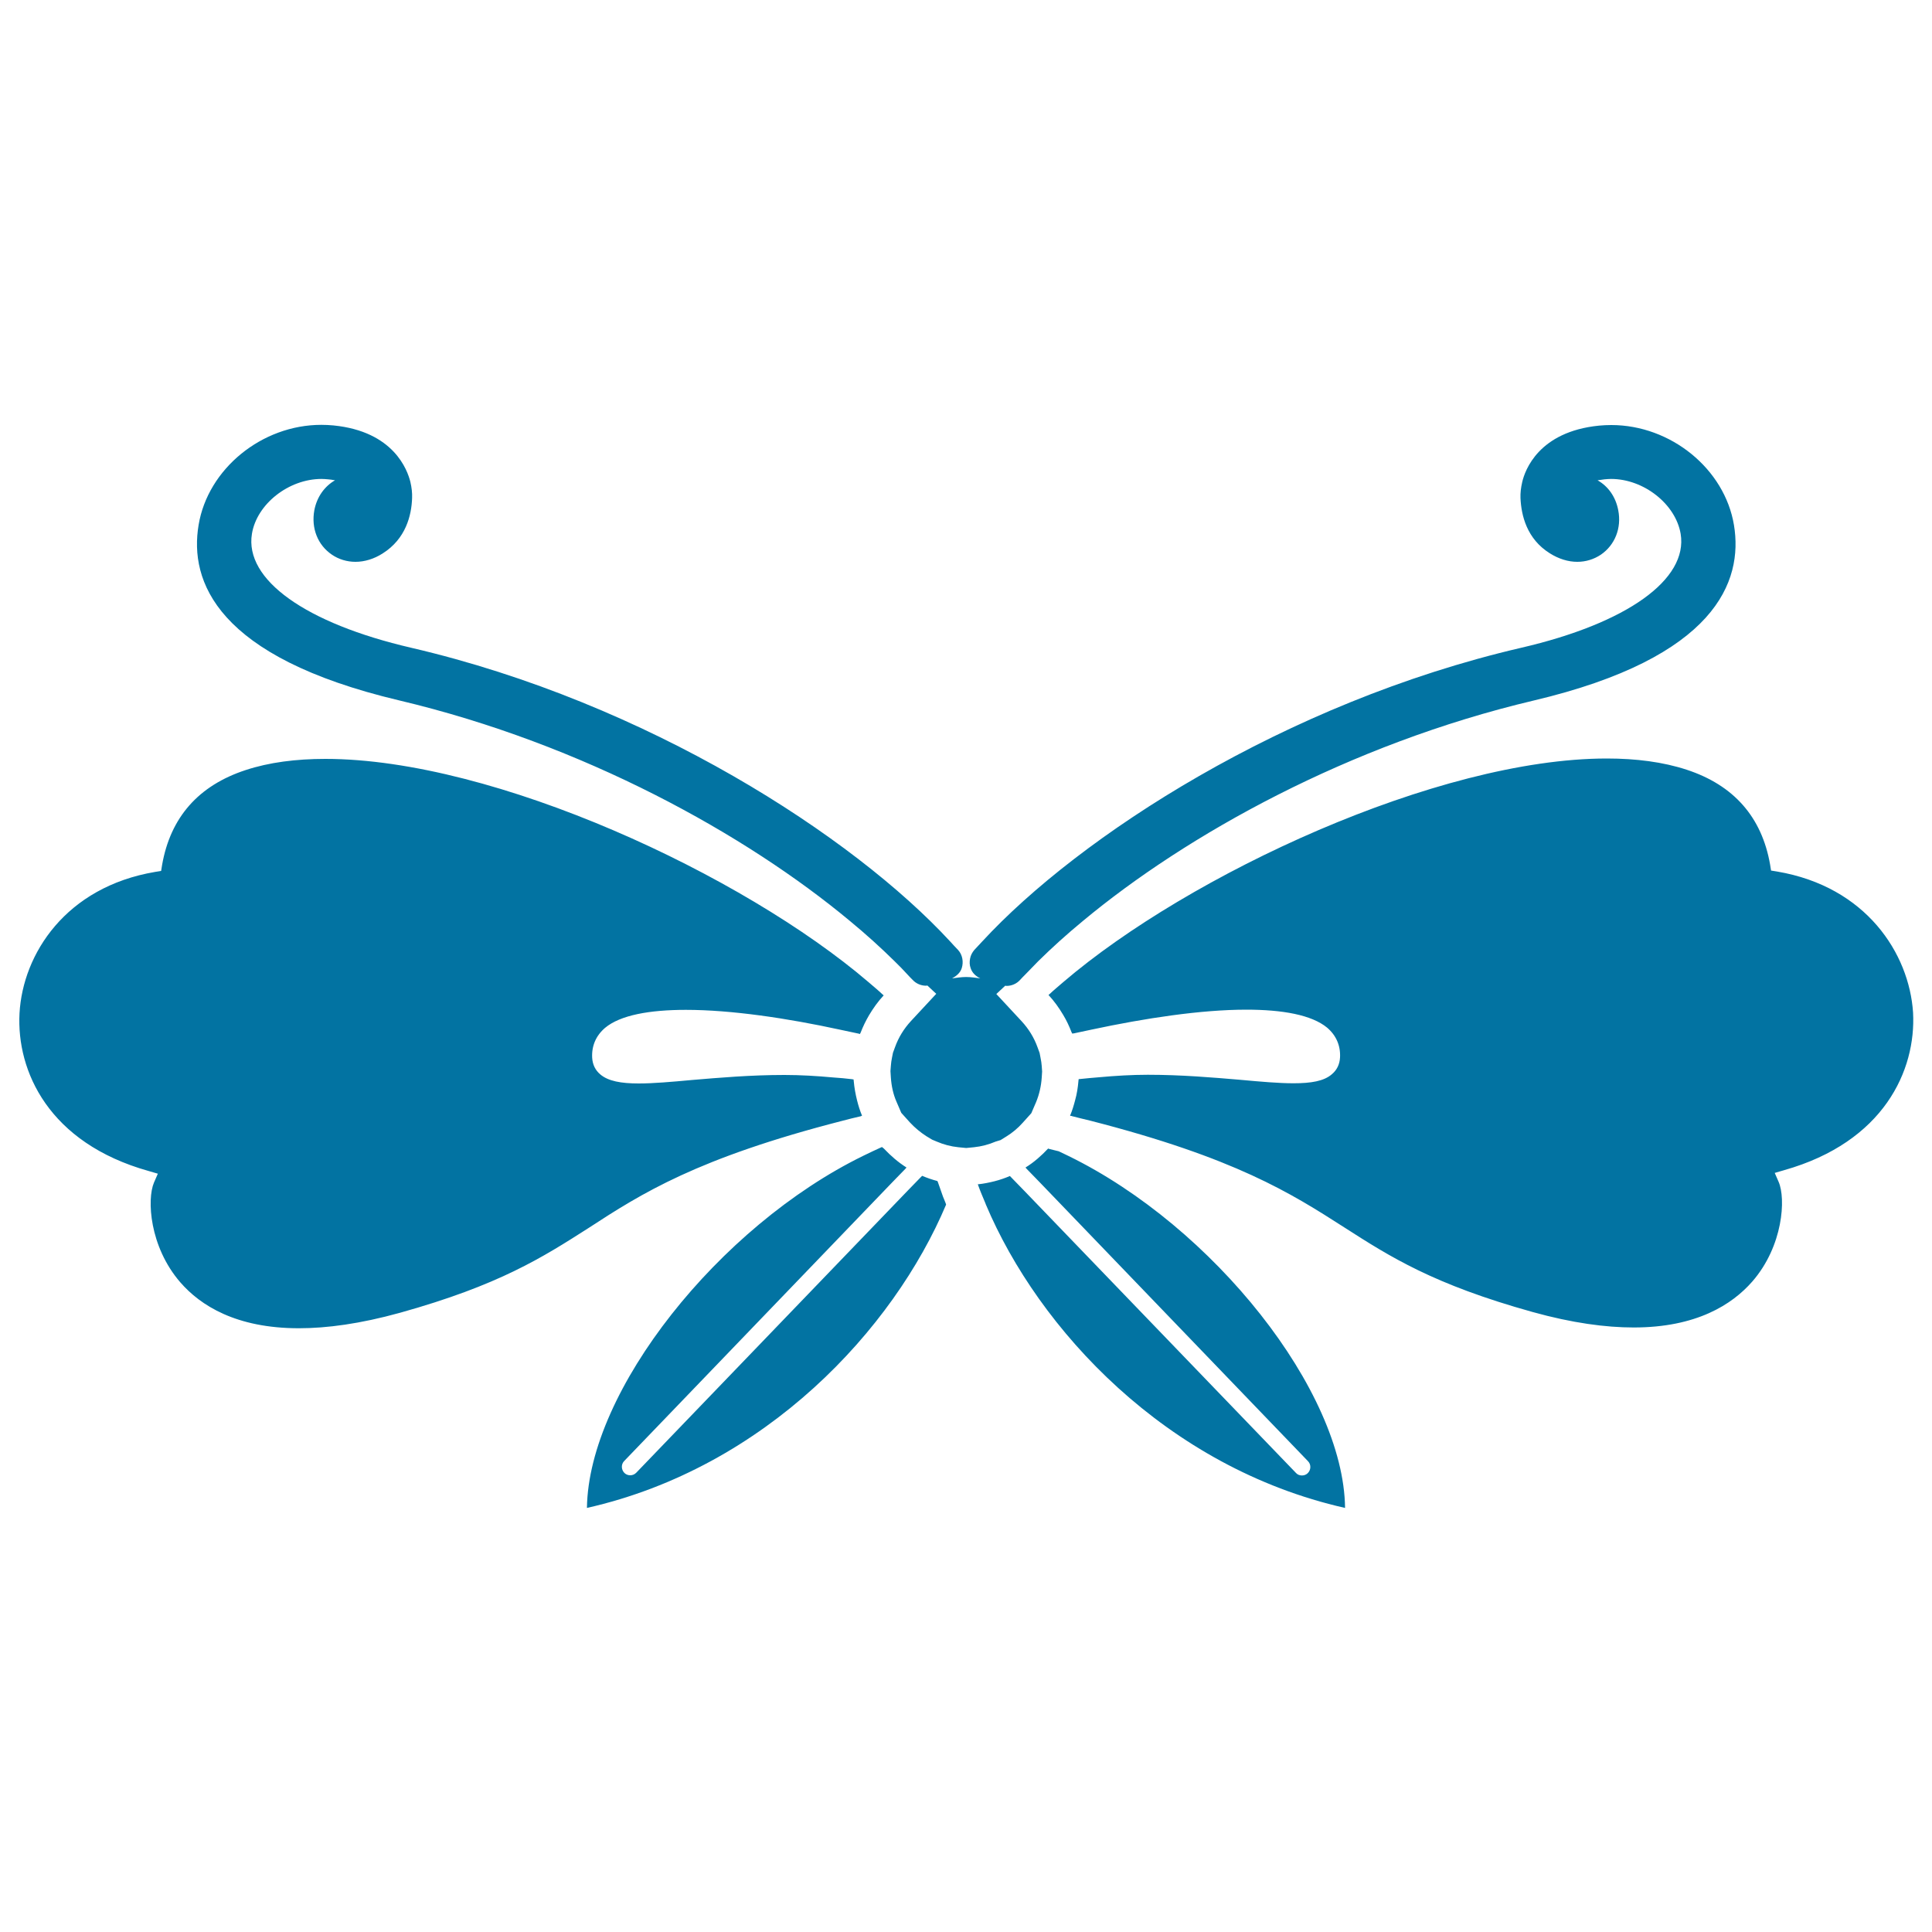 <svg xmlns="http://www.w3.org/2000/svg" viewBox="0 0 1000 1000" style="fill:#0273a2">
<title>Floral Decorations SVG icon</title>
<g><path d="M515.3,590.9c-3.5,1.5-7.3,2.5-11.1,2.9l-4.1,0.4l-4.1-0.4c-3.9-0.4-7.6-1.4-11.1-2.9l-2.4-1l-3-1.8c-3.1-2-6-4.4-8.5-7.1l-4.5-5l-2.5-5.8c-1.7-3.9-2.6-8.1-2.9-12.6l-0.2-3.2l0.2-2.6c0.1-1.5,0.3-3,0.6-4.4l0.5-2.5l1.1-3c1.8-5,4.6-9.5,8.2-13.4l13.1-14.1l-4.6-4.3c-0.2,0-0.4,0.1-0.6,0.1c0,0,0,0-0.1,0c-2.6,0-5.2-1.1-7-3.1c-0.8-0.8-1.7-1.7-2.5-2.6c-2.2-2.4-4.4-4.7-6.9-7.1c-6.9-6.8-14.6-13.8-23.1-20.8c-53.6-44.6-137.8-91.5-233.3-114.1c-94.5-22.4-108.6-61.7-103.7-90.8c4.8-29,32.7-51.8,63.5-51.8c2.1,0,4.2,0.1,6.3,0.3c31.3,3.1,38.3,23.2,39.8,29.2c0.7,3,1,5.7,0.9,8.4c-0.3,8.9-3.2,21.1-15.3,28.7c-4.4,2.8-9.3,4.3-14,4.3c-4.4,0-8.7-1.3-12.2-3.7c-7.4-5-10.8-13.8-9.1-23c1.3-6.9,5.3-12.4,10.7-15.5c-1.4-0.3-2.6-0.4-3.6-0.5c-1.1-0.1-2.3-0.2-3.4-0.2c-17,0-33.5,13-36,28.4c-3.9,23.7,27.7,46.3,82.5,59c122.2,28.4,228.8,97.7,278.9,152c1.3,1.5,2.8,3,4.1,4.4c1.2,1.3,1.9,2.9,2.2,4.5c0.3,1.6,0.2,3.3-0.3,4.9c-0.8,2.5-2.8,4.1-5,5.3c2.4-0.3,4.8-0.7,7.3-0.7c2.5,0,4.9,0.4,7.3,0.7c-2.3-1.1-4.2-2.8-5-5.3c-0.6-1.6-0.6-3.3-0.3-4.9c0.3-1.7,1.1-3.2,2.2-4.5c1.3-1.4,2.7-2.9,4.1-4.4c50.1-54.3,156.6-123.6,278.9-152c54.9-12.7,86.5-35.4,82.6-59c-2.6-15.4-19.1-28.4-36-28.4c-1.1,0-2.2,0.1-3.4,0.2c-1,0.1-2.2,0.3-3.6,0.5c5.5,3.1,9.4,8.6,10.7,15.5c1.8,9.2-1.7,18-9,23c-3.6,2.4-7.8,3.7-12.2,3.7c-4.7,0-9.6-1.5-14.2-4.4c-12-7.5-14.8-19.7-15.2-28.6c-0.1-2.6,0.2-5.3,0.9-8.3c1.4-6.1,8.5-26.1,39.8-29.2c2.1-0.2,4.2-0.3,6.3-0.3c30.8,0,58.7,22.7,63.5,51.8c4.8,29.1-9.3,68.5-103.7,90.8c-95.6,22.6-179.7,69.5-233.3,114.1c-8.5,7-16.2,14-23.1,20.8c-2.4,2.4-4.6,4.8-6.9,7.1c-0.8,0.8-1.7,1.7-2.5,2.6c-1.8,2-4.4,3.1-7,3.1c0,0,0,0-0.1,0c-0.2,0-0.4-0.1-0.6-0.1l-4.6,4.3l13.1,14.1c3.6,3.9,6.4,8.4,8.2,13.4l1.1,3l0.5,2.6c0.3,1.4,0.5,2.8,0.6,4.2l0.2,2.8l-0.2,3.1c-0.3,4.5-1.3,8.8-2.9,12.7l-2.5,5.8l-4.5,5c-2.5,2.8-5.4,5.2-8.5,7.1l-2.9,1.8L515.3,590.9z M436.1,580.1c3.1-0.8,6.1-1.6,9.3-2.3c0.1,0,0.2,0,0.3-0.1c0.2-0.1,0.3-0.2,0.5-0.2c-1.1-2.6-1.9-5.2-2.6-8c-0.8-3.2-1.4-6.5-1.7-9.9c0-0.3-0.1-0.6-0.1-0.9c-0.2,0-0.4,0-0.7-0.1c-3.3-0.4-6.5-0.7-9.7-0.9c-8.6-0.8-17.2-1.3-25.4-1.3c-17.4,0-33.6,1.4-47.8,2.6c-10.9,1-20.1,1.8-27.6,1.8c-9.1,0-15.8-1.2-19.9-4.7c-2.6-2.2-4-5.1-4.2-8.7c-0.3-6.1,2-11.4,6.7-15.4c7.9-6.6,23.1-9.3,41.8-9.3c23.5,0,52.4,4.3,80,10.3c3.1,0.7,6.3,1.3,9.4,2c0.2,0.1,0.5,0.1,0.7,0.2c0.1-0.3,0.3-0.5,0.4-0.8c1.2-3.1,2.6-6,4.3-8.9c2.2-3.7,4.7-7.2,7.6-10.3c-0.2-0.2-0.4-0.3-0.6-0.5c-2.2-2.1-4.8-4.2-7.2-6.3C384.8,452.9,256,392.8,168.4,392.8c-15.2,0-29.2,1.8-41.3,5.8c-24.4,8-38.9,24.5-43.2,49.1l-0.5,3.1l-3.1,0.5c-46.2,7.8-68.5,42.4-70.2,73.2c-1.6,29.9,15.1,67.1,66.8,81.6l4.8,1.4l-2,4.6c-3.7,8.6-2.4,33.1,13.6,51.6c10.4,12,28.9,23.8,61.4,23.8c14.5,0,31.7-2.3,52.3-8c51.3-14.3,73.7-28.6,97.5-43.8C332.1,617.7,360.9,599.4,436.1,580.1z M488.1,619.4l-2.6-7.4l-0.3-0.7c-2.7-0.7-5.3-1.6-7.9-2.7l-0.6,0.6l-6.9,7.1L329.3,762.3c-0.9,0.9-2,1.3-3.1,1.3c-1.1,0-2.2-0.4-3-1.2c-1.7-1.7-1.8-4.5-0.1-6.2L461.8,612l6.9-7.1l0.5-0.6c-4.3-2.7-8.2-6.1-11.7-9.8c-0.3-0.3-0.7-0.5-1-0.8c-0.2,0.1-0.4,0.2-0.7,0.3c-1.3,0.6-2.6,1.2-3.9,1.8c-1.7,0.8-3.3,1.6-5,2.4C372,634.8,304.6,719.9,303.8,780.5c92.5-20.9,158.7-92.5,185.9-157c-0.1-0.3-0.2-0.6-0.3-0.9C489,621.5,488.5,620.4,488.1,619.4z M553,598.3c-1.7-0.8-3.3-1.6-5-2.4l-4.5-1.1l-1-0.3c-3.5,3.7-7.3,7.1-11.7,9.8l0.5,0.6l6.9,7.1L677,756.3c1.7,1.7,1.6,4.5-0.1,6.2c-0.8,0.8-1.9,1.2-3,1.2c-1.2,0-2.3-0.4-3.1-1.3L530.2,616.4l-6.9-7.1l-0.6-0.6c-2.5,1.1-5.2,2-7.9,2.7c-2.8,0.7-5.7,1.3-8.7,1.6c0.1,0.2,0.2,0.4,0.2,0.5c1.1,3.1,2.4,6.1,3.7,9.2c0.1,0.3,0.2,0.5,0.3,0.8c27.2,64.5,93.3,136.1,185.9,157C695.5,719.9,628,634.9,553,598.3z M919.8,451.1l-3.1-0.5l-0.5-3.1c-4.3-24.6-18.8-41.1-43.2-49.1c-12.2-4-26.1-5.8-41.3-5.8c-87.6,0-216.4,60.2-281.2,115.6c-2.4,2.1-5,4.2-7.2,6.3c-0.2,0.2-0.4,0.3-0.6,0.5c2.9,3.1,5.4,6.6,7.6,10.3c1.7,2.8,3.1,5.8,4.3,8.9c0.1,0.3,0.3,0.5,0.4,0.8c0.2-0.1,0.4-0.1,0.7-0.1c3.1-0.7,6.3-1.3,9.4-2c27.6-5.9,56.6-10.3,80-10.3c18.7,0,33.8,2.7,41.8,9.3c4.7,4,7,9.3,6.7,15.4c-0.2,3.6-1.6,6.5-4.2,8.7c-4.1,3.6-10.8,4.7-19.9,4.7c-7.5,0-16.7-0.8-27.6-1.8c-14.2-1.2-30.4-2.6-47.8-2.6c-8.2,0-16.7,0.5-25.4,1.3c-3.2,0.3-6.4,0.5-9.7,0.9c-0.2,0-0.4,0-0.7,0.1c0,0.3-0.1,0.6-0.1,0.9c-0.3,3.4-0.8,6.7-1.7,9.9c-0.7,2.7-1.5,5.4-2.6,8c0,0,0,0.1,0,0.1c0.2,0.1,0.4,0.1,0.6,0.1c0.1,0,0.2,0,0.3,0.1c3.2,0.8,6.2,1.6,9.3,2.3c75.3,19.3,104.1,37.6,131.7,55.3c23.7,15.2,46.1,29.5,97.5,43.8c20.5,5.7,37.8,8,52.3,8c32.4,0,50.9-11.8,61.4-23.8c16-18.4,17.4-43,13.6-51.6l-2-4.6l4.8-1.4c51.7-14.6,68.4-51.7,66.8-81.6C988.2,493.5,965.9,458.9,919.8,451.1z"/></g>
</svg>